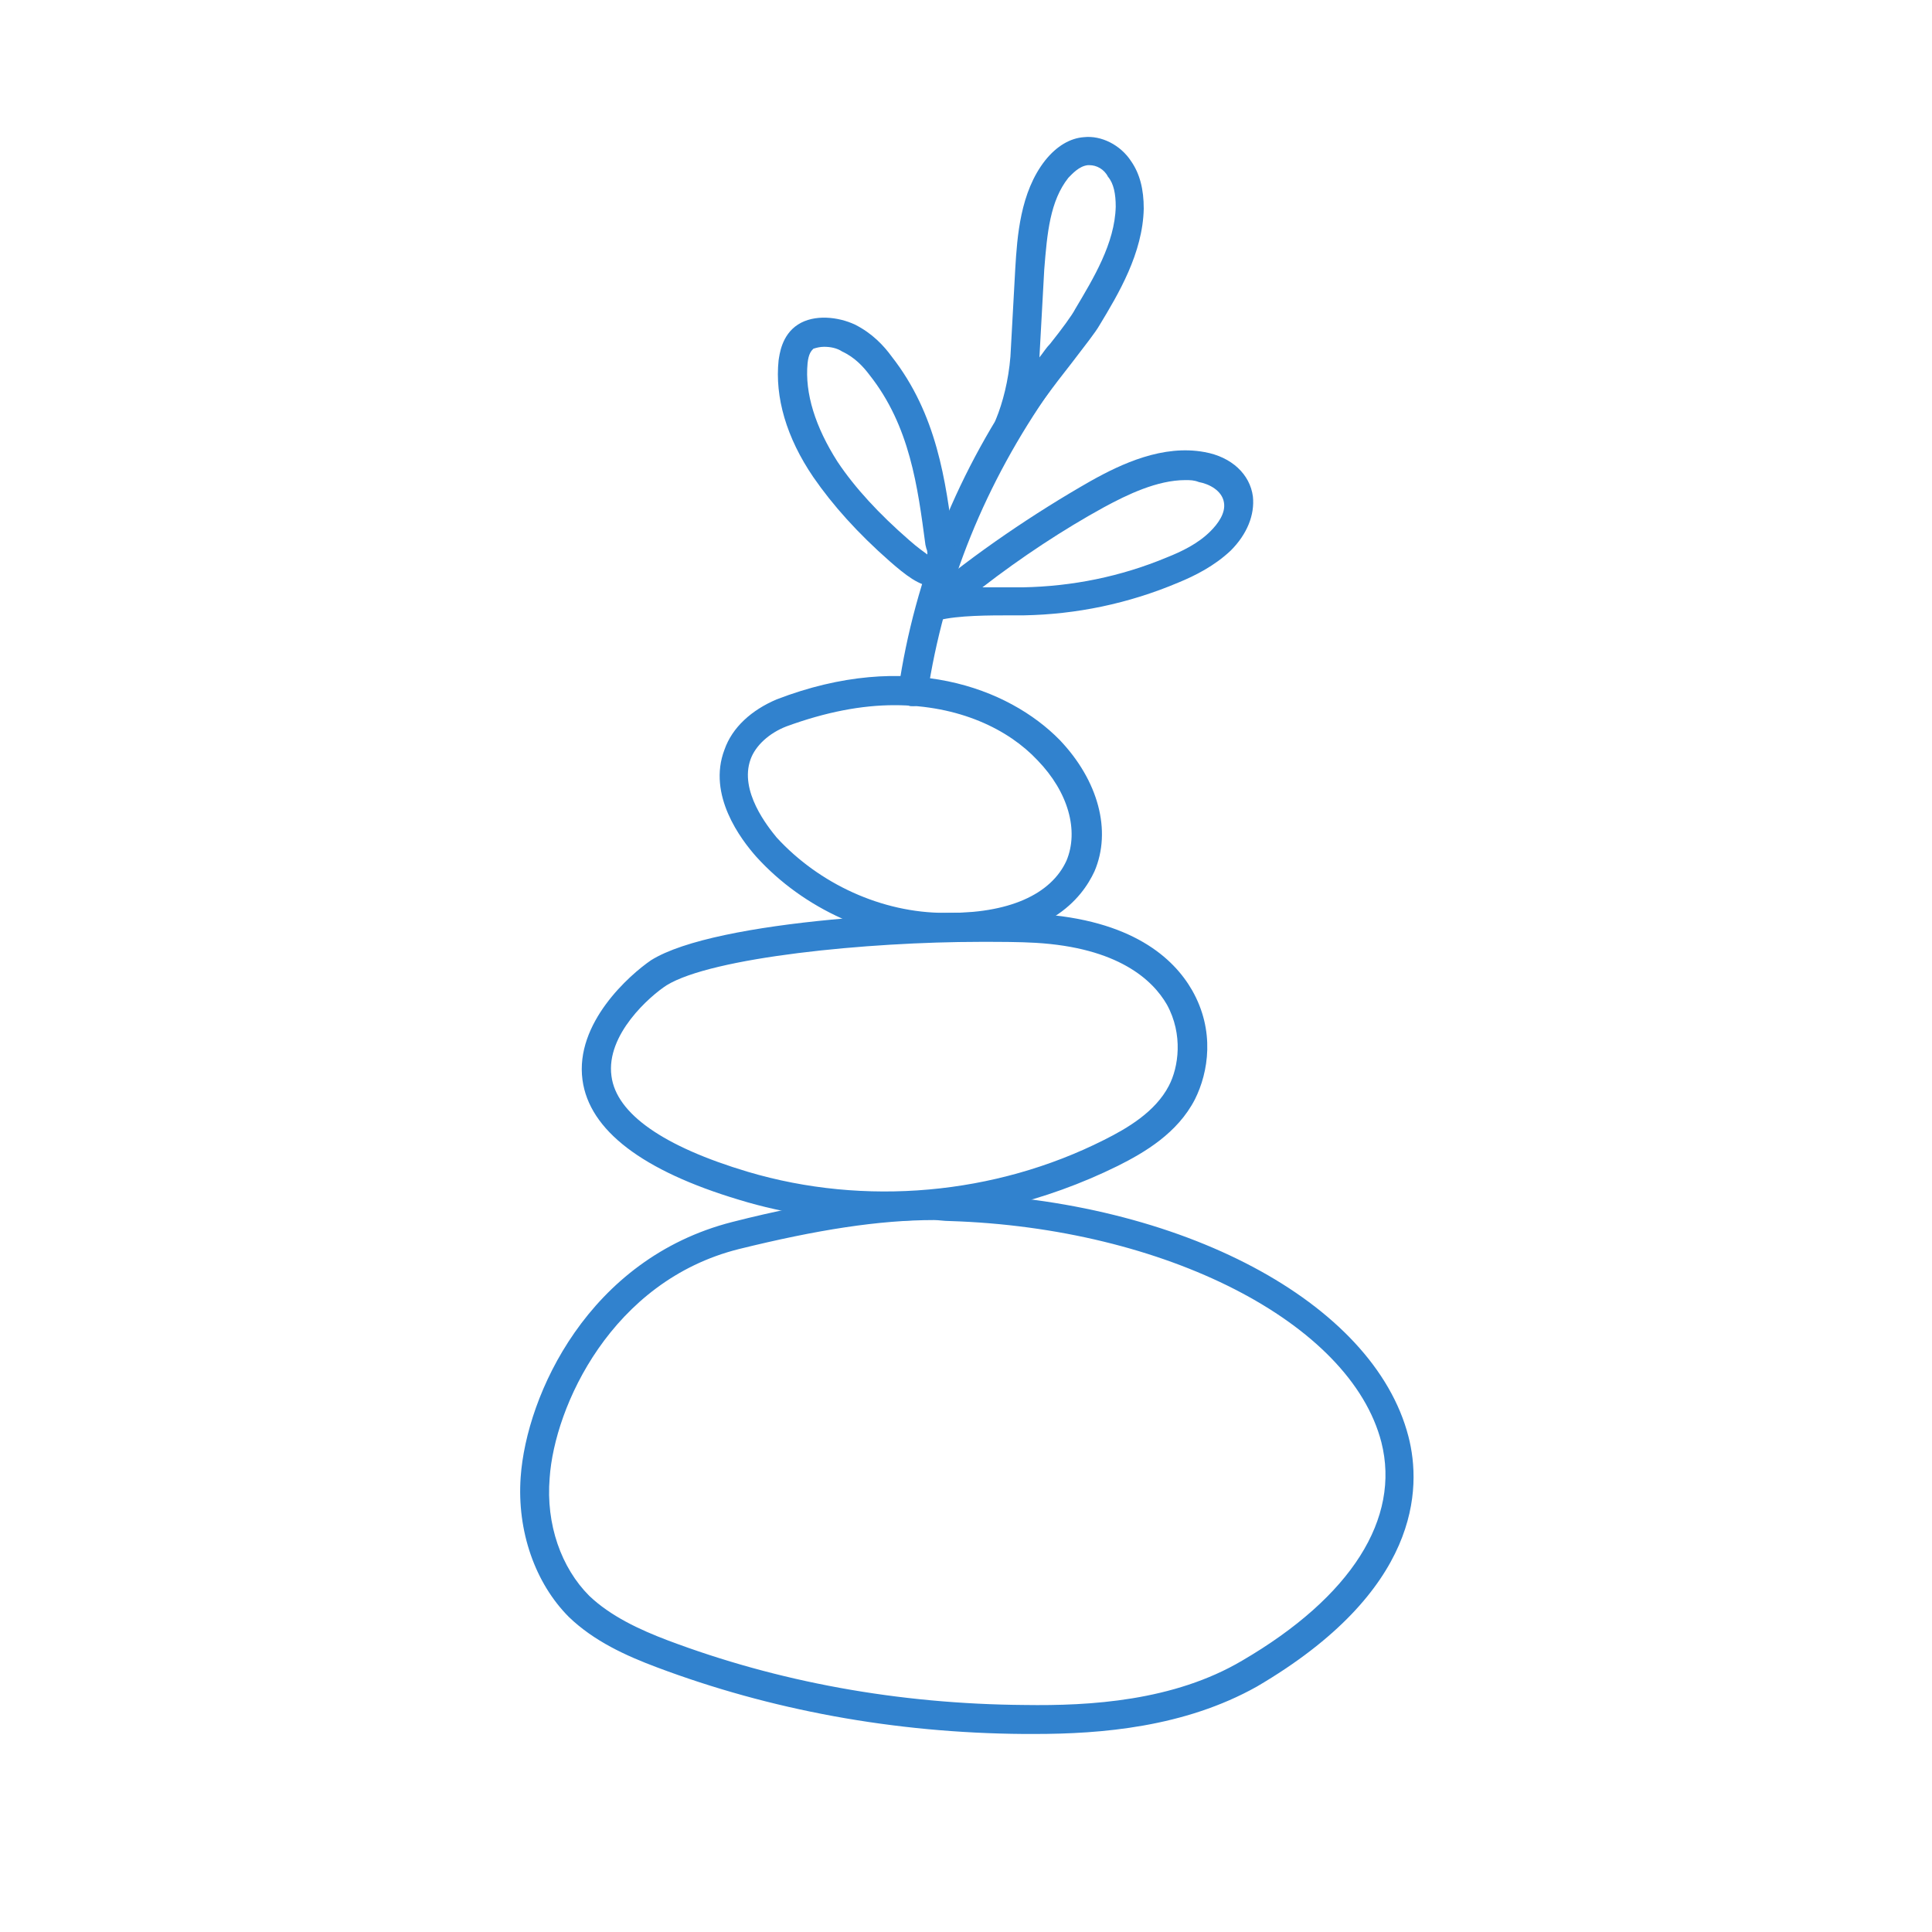 <?xml version="1.0" encoding="utf-8"?>
<!-- Generator: Adobe Illustrator 25.4.1, SVG Export Plug-In . SVG Version: 6.00 Build 0)  -->
<svg version="1.1" id="Calque_1" xmlns="http://www.w3.org/2000/svg" xmlns:xlink="http://www.w3.org/1999/xlink" x="0px" y="0px"
	 viewBox="0 0 200 200" style="enable-background:new 0 0 200 200;" xml:space="preserve">
<style type="text/css">
	.st0{fill:#3182CE;}
</style>
<g>
	<path class="st0" d="M91.6,126.4c-5.1,0-10.2-0.7-15.1-2.2c-10-3-15.5-7.2-16.2-12.4c-0.8-5.9,4.9-10.9,7.1-12.4
		c6.7-4.2,29.8-5.4,39.9-4.8c9.9,0.6,14.2,4.6,16.1,7.9c2.4,4.2,1.7,8.5,0.3,11.3c-1.8,3.5-5.2,5.5-8,6.9
		C108.2,124.4,99.9,126.4,91.6,126.4z M101.5,97.5c-11.7,0-27.8,1.6-32.5,4.5l0,0c-1.7,1.1-6.3,5.1-5.7,9.4
		c0.5,3.9,5.4,7.3,14.1,9.9c12.1,3.6,25.6,2.4,36.9-3.3c2.4-1.2,5.3-2.9,6.7-5.6c1-1.9,1.5-5.3-0.2-8.4c-1.5-2.6-5.1-5.9-13.6-6.4
		C105.5,97.5,103.6,97.5,101.5,97.5z M68.3,100.7L68.3,100.7L68.3,100.7z"/>
	<path class="st0" d="M107.1,179.5c-0.4,0-0.8,0-1.1,0c-13.5-0.1-26.3-2.5-38-6.9c-3.2-1.2-6.5-2.7-9.1-5.2c-3.5-3.5-5.4-8.9-5-14.5
		c0.6-8.5,7-22.6,21.9-26.4l0,0c9-2.3,16.2-3.2,22.5-3c24,0.7,43.9,11.3,47.5,25.2c1.4,5.4,1.2,16-15.7,25.9
		C122.6,178.8,114,179.5,107.1,179.5z M96.7,126.3c-5.7,0-12.1,1-20.2,3l0,0c-13.2,3.3-19.1,16.3-19.6,23.7
		c-0.4,4.8,1.2,9.3,4.1,12.2c2.2,2.1,5.2,3.5,8.1,4.6c11.4,4.3,23.8,6.6,37,6.7c6.7,0.1,15.4-0.4,22.5-4.6
		c11.3-6.6,16.4-14.7,14.4-22.6c-3.2-12.4-22.4-22.2-44.7-22.9C97.7,126.4,97.2,126.3,96.7,126.3z M76.1,127.9L76.1,127.9
		L76.1,127.9z"/>
	<path class="st0" d="M98.2,97.5c-0.1,0-0.2,0-0.3,0c-7.4-0.1-14.7-3.4-19.6-8.8c-1.6-1.8-5.1-6.4-3.3-11.1c0.8-2.3,2.8-4.1,5.4-5.2
		c13.5-5.2,24-1.2,29.3,4.2c4,4.2,5.4,9.4,3.6,13.6C112,93,108.5,97.5,98.2,97.5z M92.6,73c-3.4,0-7.1,0.7-11.2,2.2c0,0,0,0,0,0
		c-1.8,0.7-3.2,2-3.7,3.4c-1.2,3.3,1.8,7,2.7,8.1c4.4,4.8,10.9,7.8,17.4,7.8c6.6,0.1,11-1.9,12.6-5.4c1.3-3.1,0.2-7.1-3-10.4
		C104.4,75.5,99.3,73,92.6,73z M80.9,73.8L80.9,73.8L80.9,73.8z"/>
	<g>
		<path class="st0" d="M94.5,73.1c-0.1,0-0.1,0-0.2,0c-0.8-0.1-1.4-0.9-1.3-1.7c1.7-11.7,6.2-22.8,13.3-32.8
			c0.5-0.7,1.4-0.8,2.1-0.4c0.7,0.5,0.8,1.4,0.4,2.1c-6.8,9.7-11.1,20.3-12.8,31.6C95.8,72.5,95.2,73.1,94.5,73.1z"/>
		<path class="st0" d="M96.6,60.7c-1.4,0-2.9-1.2-4.5-2.6c-3.3-2.9-5.9-5.8-7.9-8.7c-2.8-4.1-4-8.3-3.6-12.1c0.1-0.6,0.3-2.6,2-3.7
			c1.7-1.1,4.2-0.8,5.9,0c1.8,0.9,3,2.2,3.8,3.3c4.7,6,5.6,12.9,6.4,19.1l0.1,0.4c0.1,1,0.4,3.2-1.2,4.1
			C97.3,60.6,96.9,60.7,96.6,60.7z M96.6,57.7L96.6,57.7L96.6,57.7z M85.3,35.9c-0.4,0-0.8,0.1-1.1,0.2c-0.2,0.2-0.5,0.5-0.6,1.5
			c-0.3,3.1,0.8,6.6,3.1,10.2l0,0c1.8,2.7,4.3,5.4,7.4,8.1c0.9,0.8,1.5,1.2,1.9,1.5c0-0.2,0-0.4-0.1-0.6l-0.1-0.4
			c-0.8-6-1.6-12.3-5.8-17.6c-0.6-0.8-1.5-1.8-2.8-2.4C86.6,36,85.9,35.9,85.3,35.9z"/>
		<path class="st0" d="M96.7,64.2c-0.6,0-1.1-0.3-1.3-0.8c-0.3-0.6-0.2-1.4,0.4-1.8c5.1-4.3,11.3-8.5,17.1-11.8
			c3.2-1.8,7.5-3.8,11.8-3c2.8,0.5,4.7,2.3,5,4.6c0.2,1.9-0.6,3.9-2.3,5.6c-1.7,1.6-3.7,2.6-5.4,3.3c-5.2,2.2-10.6,3.3-16,3.4
			l-1.2,0c-2.4,0-5.6,0-7.6,0.5C97,64.2,96.9,64.2,96.7,64.2z M122.7,49.7c-2.9,0-6,1.5-8.4,2.8c0,0,0,0,0,0
			c-4.2,2.3-8.6,5.2-12.6,8.3c1,0,2,0,3,0l1.2,0c5.1-0.1,10.1-1.1,14.9-3.1c1.5-0.6,3.2-1.4,4.5-2.7c0.8-0.8,1.6-1.9,1.4-3
			c-0.2-1.2-1.5-1.9-2.6-2.1C123.6,49.7,123.2,49.7,122.7,49.7z M113.6,51.1L113.6,51.1L113.6,51.1z"/>
		<path class="st0" d="M104.5,45.5c-0.2,0-0.5-0.1-0.7-0.2c-0.7-0.4-1-1.2-0.7-1.9c0.7-1.7,1.3-4,1.5-6.5l0.5-9.1
			c0.2-3.3,0.5-7.9,3.1-11.2c1.2-1.5,2.6-2.3,4-2.4c1.8-0.2,3.8,0.8,4.9,2.5c0.9,1.3,1.3,2.9,1.3,4.9c-0.1,4.6-2.6,8.8-4.6,12.1
			c-0.4,0.7-1.5,2.1-2.8,3.8c-1.9,2.4-4.2,5.5-5.3,7.3C105.5,45.2,105,45.5,104.5,45.5z M112.8,17.1c-0.1,0-0.1,0-0.2,0
			c-0.9,0.1-1.6,0.9-2,1.3c-1.9,2.4-2.2,5.7-2.5,9.5l-0.5,9.1c0.4-0.5,0.7-1,1.1-1.4c1.2-1.5,2.3-3,2.6-3.6
			c1.9-3.2,4.1-6.8,4.2-10.6c0-1.3-0.2-2.4-0.8-3.1C114.3,17.5,113.5,17.1,112.8,17.1z M106.1,36.9L106.1,36.9L106.1,36.9z"/>
	</g>
</g>
</svg>
